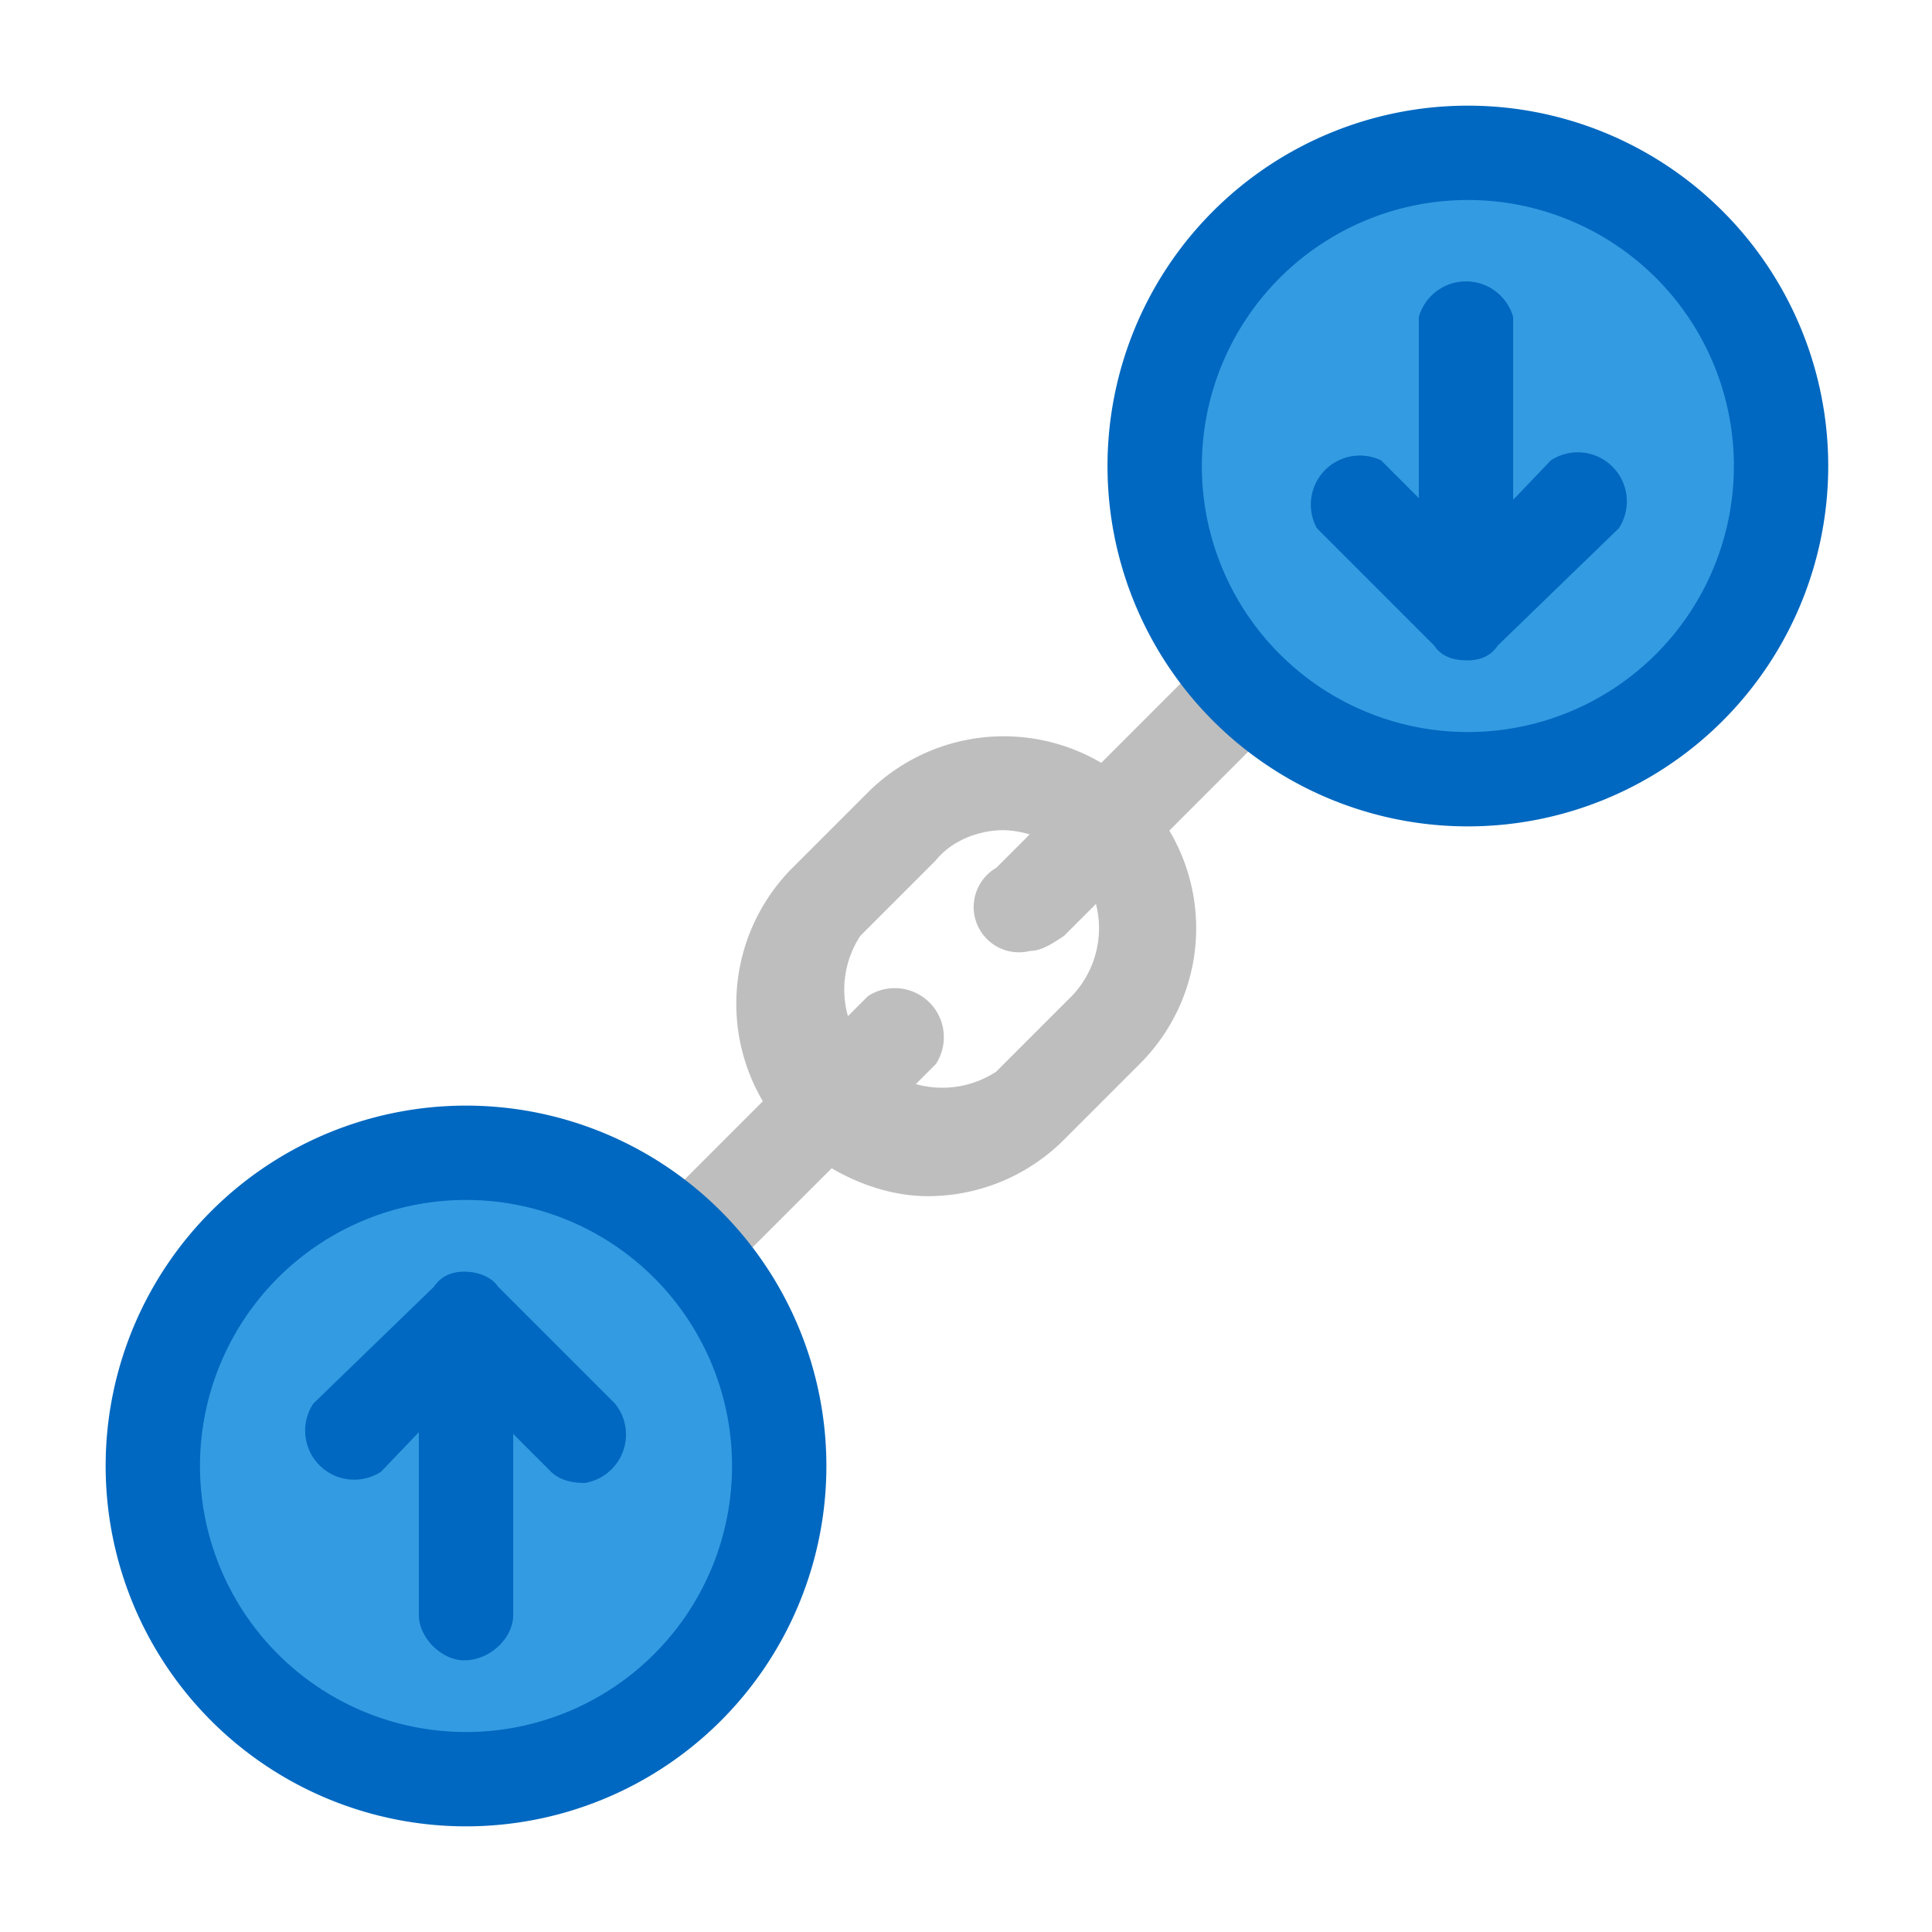<svg xmlns="http://www.w3.org/2000/svg" viewBox="0 0 512 512"><g fill="#bebebe"><path d="M182 343a12 12 0 0 1-9-22l57-57a13 13 0 0 1 18 18l-57 57c-3 2-6 4-9 4zM273 252a12 12 0 0 1-9-22l57-57a13 13 0 0 1 18 18l-57 57c-3 2-6 4-9 4z"/><path d="M246 317c-13 0-26-6-36-15a51 51 0 0 1 0-72l20-20a51 51 0 0 1 72 0c20 20 20 52 0 72l-20 20a51 51 0 0 1-36 15zm20-97c-7 0-14 3-18 8l-20 20a26 26 0 0 0 36 36l20-20a26 26 0 0 0-18-44z"/></g><circle cx="123.4" cy="388.6" r="82.8" fill="#339be2"/><path fill="#0068c0" d="M123 484a95 95 0 1 1 1-191 95 95 0 0 1-1 191zm0-166a70 70 0 1 0 1 141 70 70 0 0 0-1-141z"/><g fill="#0068c0"><path d="M123 440c-6 0-12-6-12-12v-67a13 13 0 0 1 25 0v67c0 6-6 12-13 12z"/><path d="M155 393c-4 0-7-1-9-3l-23-23-22 23a13 13 0 0 1-18-18l32-31c2-3 5-4 8-4s7 1 9 4l31 31a13 13 0 0 1-8 21z"/></g><circle cx="388.6" cy="123.4" r="82.8" fill="#339be2"/><path fill="#0068c0" d="M389 219a95 95 0 1 1 0-191 95 95 0 0 1 0 191zm0-166a70 70 0 1 0 0 141 70 70 0 0 0 0-141z"/><g fill="#0068c0"><path d="M389 164c-7 0-13-6-13-13V84a13 13 0 0 1 25 0v67c0 7-6 13-12 13z"/><path d="M389 175c-4 0-7-1-9-4l-31-31a13 13 0 0 1 17-18l23 23 22-23a13 13 0 0 1 18 18l-32 31c-2 3-5 4-8 4z"/></g></svg>